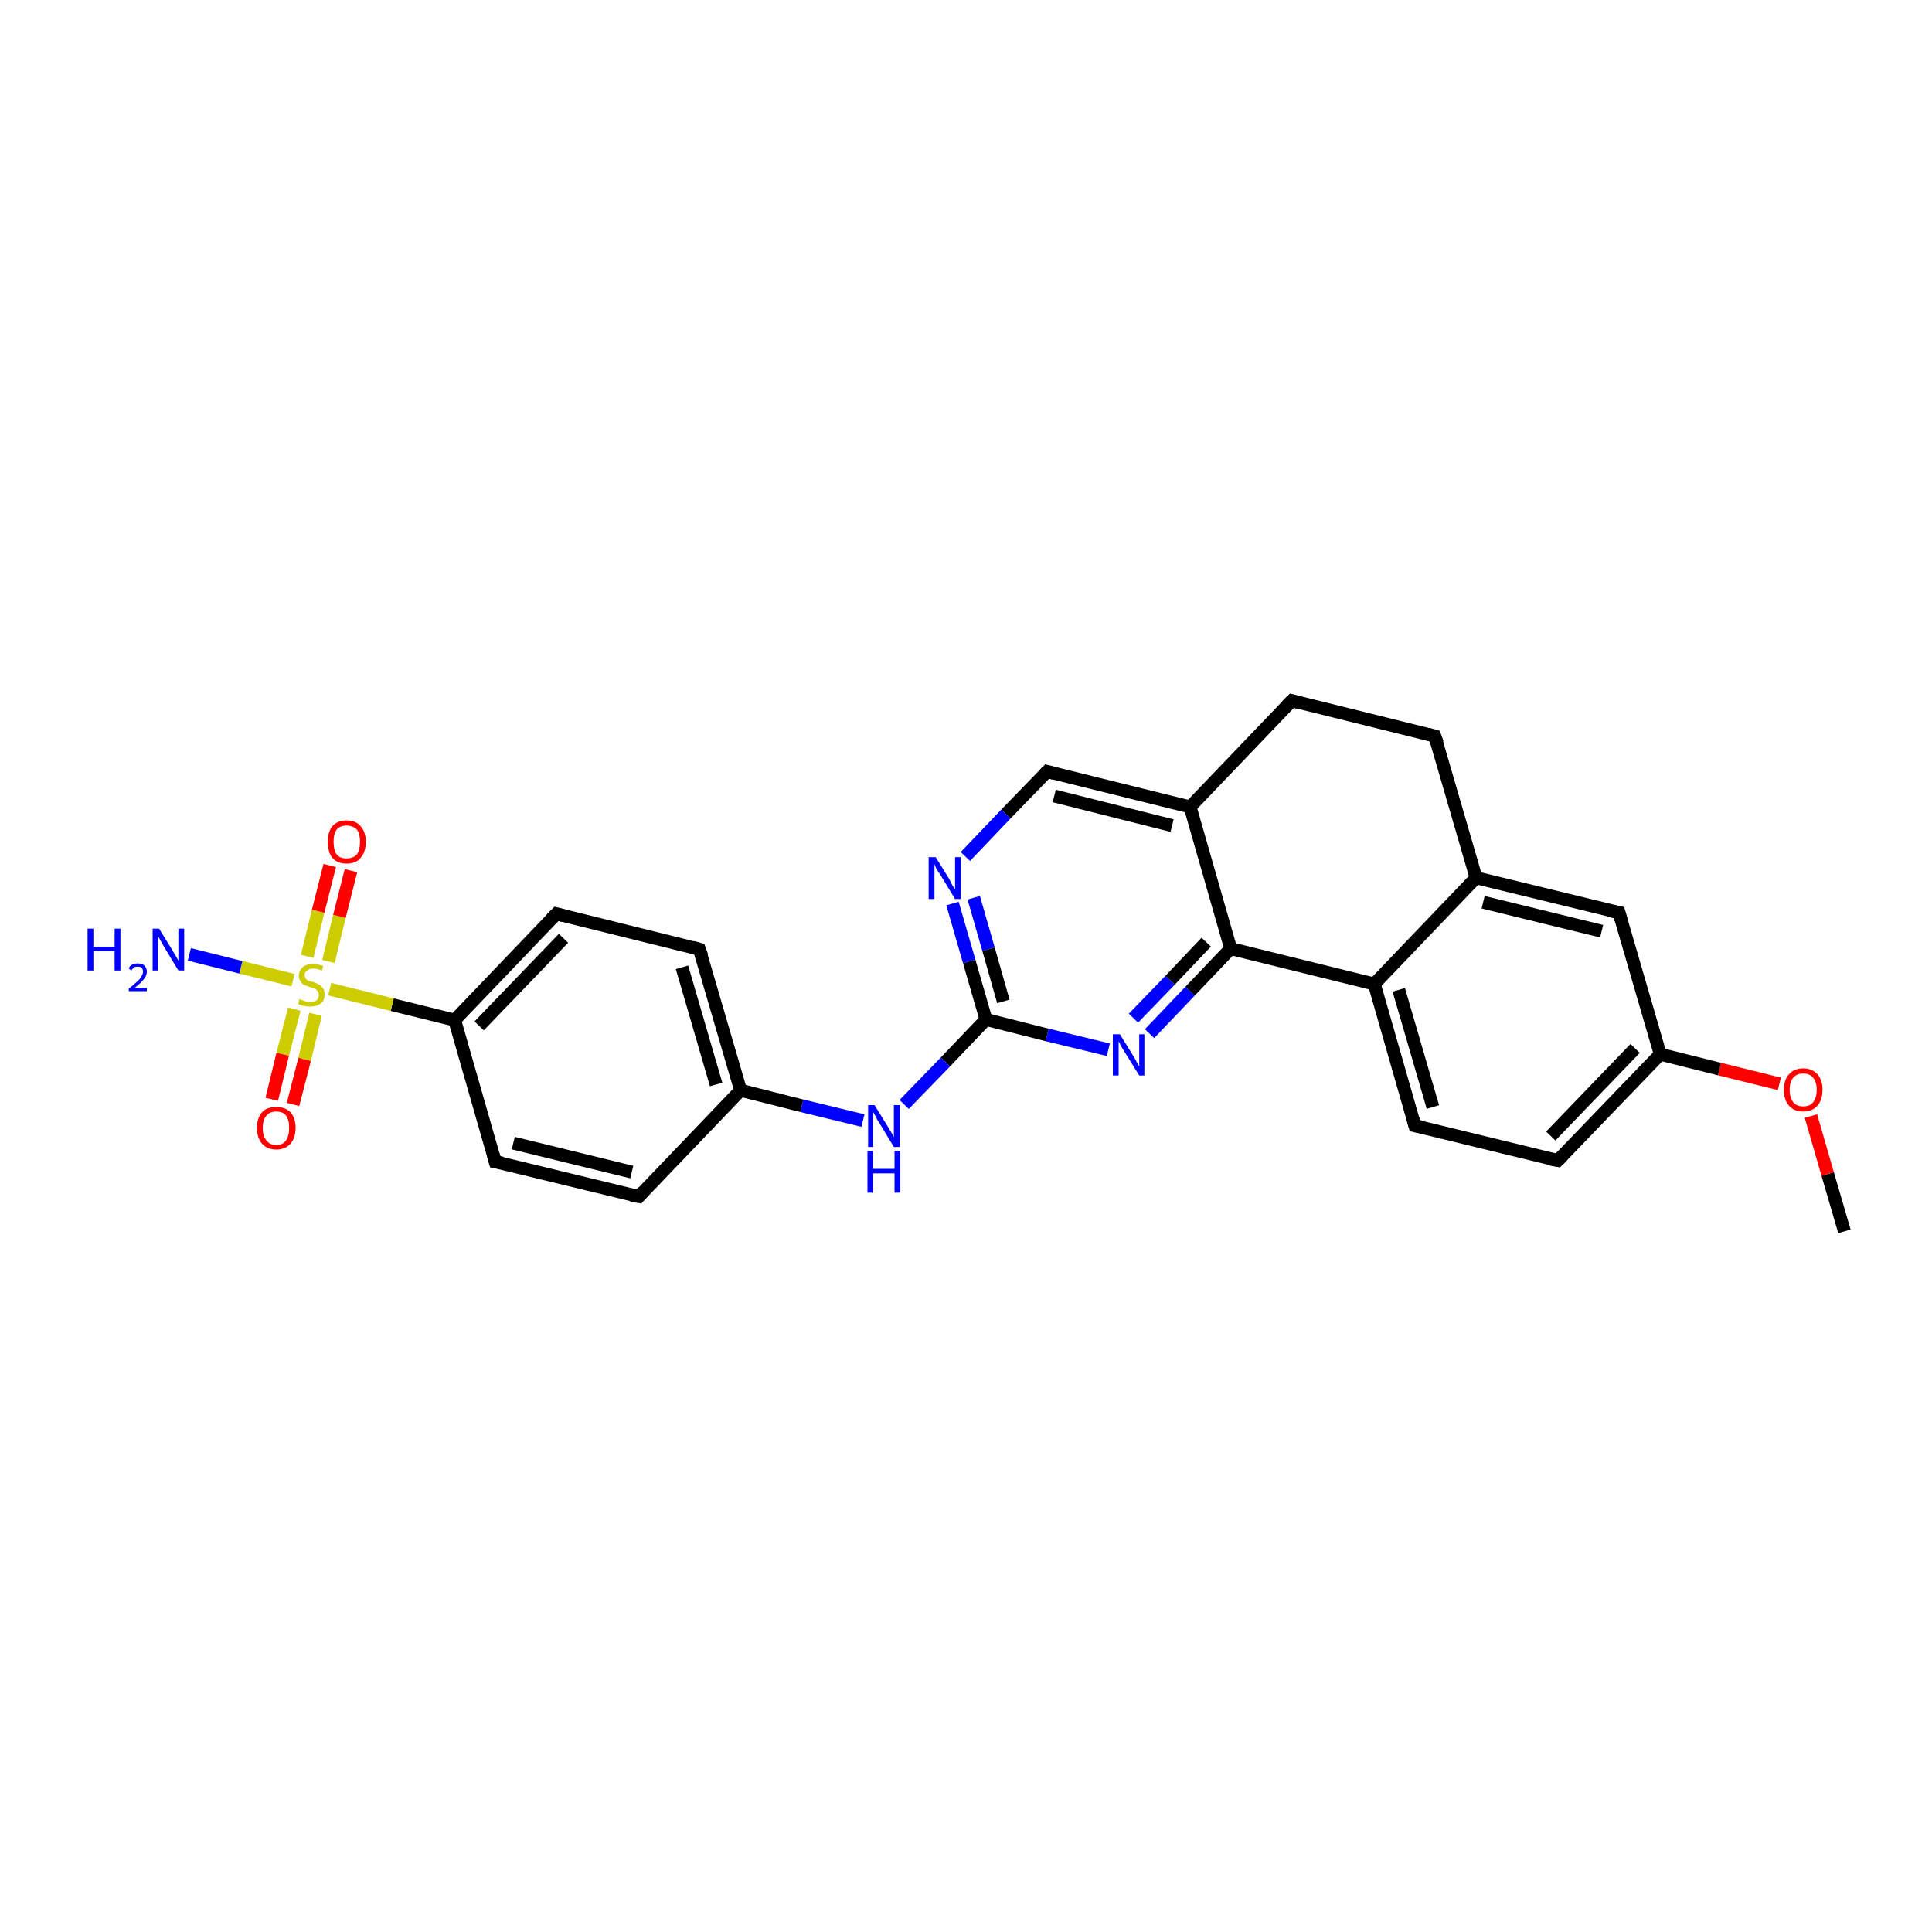 <?xml version='1.0' encoding='iso-8859-1'?>
<svg version='1.1' baseProfile='full'
              xmlns='http://www.w3.org/2000/svg'
                      xmlns:rdkit='http://www.rdkit.org/xml'
                      xmlns:xlink='http://www.w3.org/1999/xlink'
                  xml:space='preserve'
width='300px' height='300px' viewBox='0 0 300 300'>
<!-- END OF HEADER -->
<rect style='opacity:1.0;fill:#FFFFFF;stroke:none' width='300.0' height='300.0' x='0.0' y='0.0'> </rect>
<path class='bond-0 atom-0 atom-1' d='M 286.4,191.2 L 283.8,182.3' style='fill:none;fill-rule:evenodd;stroke:#000000;stroke-width:2.0px;stroke-linecap:butt;stroke-linejoin:miter;stroke-opacity:1' />
<path class='bond-0 atom-0 atom-1' d='M 283.8,182.3 L 281.2,173.3' style='fill:none;fill-rule:evenodd;stroke:#FF0000;stroke-width:2.0px;stroke-linecap:butt;stroke-linejoin:miter;stroke-opacity:1' />
<path class='bond-1 atom-1 atom-2' d='M 276.3,168.3 L 267.0,166.0' style='fill:none;fill-rule:evenodd;stroke:#FF0000;stroke-width:2.0px;stroke-linecap:butt;stroke-linejoin:miter;stroke-opacity:1' />
<path class='bond-1 atom-1 atom-2' d='M 267.0,166.0 L 257.8,163.7' style='fill:none;fill-rule:evenodd;stroke:#000000;stroke-width:2.0px;stroke-linecap:butt;stroke-linejoin:miter;stroke-opacity:1' />
<path class='bond-2 atom-2 atom-3' d='M 257.8,163.7 L 241.9,180.2' style='fill:none;fill-rule:evenodd;stroke:#000000;stroke-width:2.0px;stroke-linecap:butt;stroke-linejoin:miter;stroke-opacity:1' />
<path class='bond-2 atom-2 atom-3' d='M 253.9,162.8 L 240.8,176.4' style='fill:none;fill-rule:evenodd;stroke:#000000;stroke-width:2.0px;stroke-linecap:butt;stroke-linejoin:miter;stroke-opacity:1' />
<path class='bond-3 atom-3 atom-4' d='M 241.9,180.2 L 219.7,174.8' style='fill:none;fill-rule:evenodd;stroke:#000000;stroke-width:2.0px;stroke-linecap:butt;stroke-linejoin:miter;stroke-opacity:1' />
<path class='bond-4 atom-4 atom-5' d='M 219.7,174.8 L 213.4,152.8' style='fill:none;fill-rule:evenodd;stroke:#000000;stroke-width:2.0px;stroke-linecap:butt;stroke-linejoin:miter;stroke-opacity:1' />
<path class='bond-4 atom-4 atom-5' d='M 222.5,171.9 L 217.2,153.7' style='fill:none;fill-rule:evenodd;stroke:#000000;stroke-width:2.0px;stroke-linecap:butt;stroke-linejoin:miter;stroke-opacity:1' />
<path class='bond-5 atom-5 atom-6' d='M 213.4,152.8 L 229.2,136.3' style='fill:none;fill-rule:evenodd;stroke:#000000;stroke-width:2.0px;stroke-linecap:butt;stroke-linejoin:miter;stroke-opacity:1' />
<path class='bond-6 atom-6 atom-7' d='M 229.2,136.3 L 222.8,114.3' style='fill:none;fill-rule:evenodd;stroke:#000000;stroke-width:2.0px;stroke-linecap:butt;stroke-linejoin:miter;stroke-opacity:1' />
<path class='bond-7 atom-7 atom-8' d='M 222.8,114.3 L 200.6,108.8' style='fill:none;fill-rule:evenodd;stroke:#000000;stroke-width:2.0px;stroke-linecap:butt;stroke-linejoin:miter;stroke-opacity:1' />
<path class='bond-8 atom-8 atom-9' d='M 200.6,108.8 L 184.8,125.3' style='fill:none;fill-rule:evenodd;stroke:#000000;stroke-width:2.0px;stroke-linecap:butt;stroke-linejoin:miter;stroke-opacity:1' />
<path class='bond-9 atom-9 atom-10' d='M 184.8,125.3 L 162.6,119.8' style='fill:none;fill-rule:evenodd;stroke:#000000;stroke-width:2.0px;stroke-linecap:butt;stroke-linejoin:miter;stroke-opacity:1' />
<path class='bond-9 atom-9 atom-10' d='M 182.0,128.2 L 163.7,123.6' style='fill:none;fill-rule:evenodd;stroke:#000000;stroke-width:2.0px;stroke-linecap:butt;stroke-linejoin:miter;stroke-opacity:1' />
<path class='bond-10 atom-10 atom-11' d='M 162.6,119.8 L 156.2,126.4' style='fill:none;fill-rule:evenodd;stroke:#000000;stroke-width:2.0px;stroke-linecap:butt;stroke-linejoin:miter;stroke-opacity:1' />
<path class='bond-10 atom-10 atom-11' d='M 156.2,126.4 L 149.9,133.0' style='fill:none;fill-rule:evenodd;stroke:#0000FF;stroke-width:2.0px;stroke-linecap:butt;stroke-linejoin:miter;stroke-opacity:1' />
<path class='bond-11 atom-11 atom-12' d='M 147.9,140.3 L 150.5,149.3' style='fill:none;fill-rule:evenodd;stroke:#0000FF;stroke-width:2.0px;stroke-linecap:butt;stroke-linejoin:miter;stroke-opacity:1' />
<path class='bond-11 atom-11 atom-12' d='M 150.5,149.3 L 153.1,158.3' style='fill:none;fill-rule:evenodd;stroke:#000000;stroke-width:2.0px;stroke-linecap:butt;stroke-linejoin:miter;stroke-opacity:1' />
<path class='bond-11 atom-11 atom-12' d='M 151.2,139.4 L 153.5,147.4' style='fill:none;fill-rule:evenodd;stroke:#0000FF;stroke-width:2.0px;stroke-linecap:butt;stroke-linejoin:miter;stroke-opacity:1' />
<path class='bond-11 atom-11 atom-12' d='M 153.5,147.4 L 155.8,155.5' style='fill:none;fill-rule:evenodd;stroke:#000000;stroke-width:2.0px;stroke-linecap:butt;stroke-linejoin:miter;stroke-opacity:1' />
<path class='bond-12 atom-12 atom-13' d='M 153.1,158.3 L 146.8,164.9' style='fill:none;fill-rule:evenodd;stroke:#000000;stroke-width:2.0px;stroke-linecap:butt;stroke-linejoin:miter;stroke-opacity:1' />
<path class='bond-12 atom-12 atom-13' d='M 146.8,164.9 L 140.4,171.5' style='fill:none;fill-rule:evenodd;stroke:#0000FF;stroke-width:2.0px;stroke-linecap:butt;stroke-linejoin:miter;stroke-opacity:1' />
<path class='bond-13 atom-13 atom-14' d='M 134.0,174.0 L 124.5,171.7' style='fill:none;fill-rule:evenodd;stroke:#0000FF;stroke-width:2.0px;stroke-linecap:butt;stroke-linejoin:miter;stroke-opacity:1' />
<path class='bond-13 atom-13 atom-14' d='M 124.5,171.7 L 115.0,169.3' style='fill:none;fill-rule:evenodd;stroke:#000000;stroke-width:2.0px;stroke-linecap:butt;stroke-linejoin:miter;stroke-opacity:1' />
<path class='bond-14 atom-14 atom-15' d='M 115.0,169.3 L 108.6,147.4' style='fill:none;fill-rule:evenodd;stroke:#000000;stroke-width:2.0px;stroke-linecap:butt;stroke-linejoin:miter;stroke-opacity:1' />
<path class='bond-14 atom-14 atom-15' d='M 111.2,168.4 L 105.9,150.2' style='fill:none;fill-rule:evenodd;stroke:#000000;stroke-width:2.0px;stroke-linecap:butt;stroke-linejoin:miter;stroke-opacity:1' />
<path class='bond-15 atom-15 atom-16' d='M 108.6,147.4 L 86.4,141.9' style='fill:none;fill-rule:evenodd;stroke:#000000;stroke-width:2.0px;stroke-linecap:butt;stroke-linejoin:miter;stroke-opacity:1' />
<path class='bond-16 atom-16 atom-17' d='M 86.4,141.9 L 70.6,158.4' style='fill:none;fill-rule:evenodd;stroke:#000000;stroke-width:2.0px;stroke-linecap:butt;stroke-linejoin:miter;stroke-opacity:1' />
<path class='bond-16 atom-16 atom-17' d='M 87.5,145.7 L 74.4,159.3' style='fill:none;fill-rule:evenodd;stroke:#000000;stroke-width:2.0px;stroke-linecap:butt;stroke-linejoin:miter;stroke-opacity:1' />
<path class='bond-17 atom-17 atom-18' d='M 70.6,158.4 L 76.9,180.4' style='fill:none;fill-rule:evenodd;stroke:#000000;stroke-width:2.0px;stroke-linecap:butt;stroke-linejoin:miter;stroke-opacity:1' />
<path class='bond-18 atom-18 atom-19' d='M 76.9,180.4 L 99.2,185.8' style='fill:none;fill-rule:evenodd;stroke:#000000;stroke-width:2.0px;stroke-linecap:butt;stroke-linejoin:miter;stroke-opacity:1' />
<path class='bond-18 atom-18 atom-19' d='M 79.7,177.5 L 98.1,182.0' style='fill:none;fill-rule:evenodd;stroke:#000000;stroke-width:2.0px;stroke-linecap:butt;stroke-linejoin:miter;stroke-opacity:1' />
<path class='bond-19 atom-17 atom-20' d='M 70.6,158.4 L 60.9,156.0' style='fill:none;fill-rule:evenodd;stroke:#000000;stroke-width:2.0px;stroke-linecap:butt;stroke-linejoin:miter;stroke-opacity:1' />
<path class='bond-19 atom-17 atom-20' d='M 60.9,156.0 L 51.2,153.6' style='fill:none;fill-rule:evenodd;stroke:#CCCC00;stroke-width:2.0px;stroke-linecap:butt;stroke-linejoin:miter;stroke-opacity:1' />
<path class='bond-20 atom-20 atom-21' d='M 45.5,152.2 L 37.4,150.2' style='fill:none;fill-rule:evenodd;stroke:#CCCC00;stroke-width:2.0px;stroke-linecap:butt;stroke-linejoin:miter;stroke-opacity:1' />
<path class='bond-20 atom-20 atom-21' d='M 37.4,150.2 L 29.4,148.2' style='fill:none;fill-rule:evenodd;stroke:#0000FF;stroke-width:2.0px;stroke-linecap:butt;stroke-linejoin:miter;stroke-opacity:1' />
<path class='bond-21 atom-20 atom-22' d='M 51.0,149.3 L 52.7,142.3' style='fill:none;fill-rule:evenodd;stroke:#CCCC00;stroke-width:2.0px;stroke-linecap:butt;stroke-linejoin:miter;stroke-opacity:1' />
<path class='bond-21 atom-20 atom-22' d='M 52.7,142.3 L 54.5,135.2' style='fill:none;fill-rule:evenodd;stroke:#FF0000;stroke-width:2.0px;stroke-linecap:butt;stroke-linejoin:miter;stroke-opacity:1' />
<path class='bond-21 atom-20 atom-22' d='M 47.7,148.5 L 49.4,141.5' style='fill:none;fill-rule:evenodd;stroke:#CCCC00;stroke-width:2.0px;stroke-linecap:butt;stroke-linejoin:miter;stroke-opacity:1' />
<path class='bond-21 atom-20 atom-22' d='M 49.4,141.5 L 51.2,134.4' style='fill:none;fill-rule:evenodd;stroke:#FF0000;stroke-width:2.0px;stroke-linecap:butt;stroke-linejoin:miter;stroke-opacity:1' />
<path class='bond-22 atom-20 atom-23' d='M 45.7,156.7 L 43.9,163.7' style='fill:none;fill-rule:evenodd;stroke:#CCCC00;stroke-width:2.0px;stroke-linecap:butt;stroke-linejoin:miter;stroke-opacity:1' />
<path class='bond-22 atom-20 atom-23' d='M 43.9,163.7 L 42.2,170.7' style='fill:none;fill-rule:evenodd;stroke:#FF0000;stroke-width:2.0px;stroke-linecap:butt;stroke-linejoin:miter;stroke-opacity:1' />
<path class='bond-22 atom-20 atom-23' d='M 49.0,157.5 L 47.3,164.5' style='fill:none;fill-rule:evenodd;stroke:#CCCC00;stroke-width:2.0px;stroke-linecap:butt;stroke-linejoin:miter;stroke-opacity:1' />
<path class='bond-22 atom-20 atom-23' d='M 47.3,164.5 L 45.5,171.5' style='fill:none;fill-rule:evenodd;stroke:#FF0000;stroke-width:2.0px;stroke-linecap:butt;stroke-linejoin:miter;stroke-opacity:1' />
<path class='bond-23 atom-12 atom-24' d='M 153.1,158.3 L 162.6,160.7' style='fill:none;fill-rule:evenodd;stroke:#000000;stroke-width:2.0px;stroke-linecap:butt;stroke-linejoin:miter;stroke-opacity:1' />
<path class='bond-23 atom-12 atom-24' d='M 162.6,160.7 L 172.1,163.0' style='fill:none;fill-rule:evenodd;stroke:#0000FF;stroke-width:2.0px;stroke-linecap:butt;stroke-linejoin:miter;stroke-opacity:1' />
<path class='bond-24 atom-24 atom-25' d='M 178.5,160.5 L 184.8,153.9' style='fill:none;fill-rule:evenodd;stroke:#0000FF;stroke-width:2.0px;stroke-linecap:butt;stroke-linejoin:miter;stroke-opacity:1' />
<path class='bond-24 atom-24 atom-25' d='M 184.8,153.9 L 191.1,147.3' style='fill:none;fill-rule:evenodd;stroke:#000000;stroke-width:2.0px;stroke-linecap:butt;stroke-linejoin:miter;stroke-opacity:1' />
<path class='bond-24 atom-24 atom-25' d='M 176.0,158.1 L 181.7,152.2' style='fill:none;fill-rule:evenodd;stroke:#0000FF;stroke-width:2.0px;stroke-linecap:butt;stroke-linejoin:miter;stroke-opacity:1' />
<path class='bond-24 atom-24 atom-25' d='M 181.7,152.2 L 187.3,146.3' style='fill:none;fill-rule:evenodd;stroke:#000000;stroke-width:2.0px;stroke-linecap:butt;stroke-linejoin:miter;stroke-opacity:1' />
<path class='bond-25 atom-6 atom-26' d='M 229.2,136.3 L 251.4,141.7' style='fill:none;fill-rule:evenodd;stroke:#000000;stroke-width:2.0px;stroke-linecap:butt;stroke-linejoin:miter;stroke-opacity:1' />
<path class='bond-25 atom-6 atom-26' d='M 230.3,140.1 L 248.7,144.6' style='fill:none;fill-rule:evenodd;stroke:#000000;stroke-width:2.0px;stroke-linecap:butt;stroke-linejoin:miter;stroke-opacity:1' />
<path class='bond-26 atom-26 atom-2' d='M 251.4,141.7 L 257.8,163.7' style='fill:none;fill-rule:evenodd;stroke:#000000;stroke-width:2.0px;stroke-linecap:butt;stroke-linejoin:miter;stroke-opacity:1' />
<path class='bond-27 atom-5 atom-25' d='M 213.4,152.8 L 191.1,147.3' style='fill:none;fill-rule:evenodd;stroke:#000000;stroke-width:2.0px;stroke-linecap:butt;stroke-linejoin:miter;stroke-opacity:1' />
<path class='bond-28 atom-25 atom-9' d='M 191.1,147.3 L 184.8,125.3' style='fill:none;fill-rule:evenodd;stroke:#000000;stroke-width:2.0px;stroke-linecap:butt;stroke-linejoin:miter;stroke-opacity:1' />
<path class='bond-29 atom-19 atom-14' d='M 99.2,185.8 L 115.0,169.3' style='fill:none;fill-rule:evenodd;stroke:#000000;stroke-width:2.0px;stroke-linecap:butt;stroke-linejoin:miter;stroke-opacity:1' />
<path d='M 242.7,179.4 L 241.9,180.2 L 240.8,180.0' style='fill:none;stroke:#000000;stroke-width:2.0px;stroke-linecap:butt;stroke-linejoin:miter;stroke-opacity:1;' />
<path d='M 220.8,175.0 L 219.7,174.8 L 219.4,173.7' style='fill:none;stroke:#000000;stroke-width:2.0px;stroke-linecap:butt;stroke-linejoin:miter;stroke-opacity:1;' />
<path d='M 223.2,115.4 L 222.8,114.3 L 221.7,114.0' style='fill:none;stroke:#000000;stroke-width:2.0px;stroke-linecap:butt;stroke-linejoin:miter;stroke-opacity:1;' />
<path d='M 201.7,109.1 L 200.6,108.8 L 199.8,109.6' style='fill:none;stroke:#000000;stroke-width:2.0px;stroke-linecap:butt;stroke-linejoin:miter;stroke-opacity:1;' />
<path d='M 163.7,120.1 L 162.6,119.8 L 162.2,120.2' style='fill:none;stroke:#000000;stroke-width:2.0px;stroke-linecap:butt;stroke-linejoin:miter;stroke-opacity:1;' />
<path d='M 109.0,148.5 L 108.6,147.4 L 107.5,147.1' style='fill:none;stroke:#000000;stroke-width:2.0px;stroke-linecap:butt;stroke-linejoin:miter;stroke-opacity:1;' />
<path d='M 87.5,142.2 L 86.4,141.9 L 85.6,142.7' style='fill:none;stroke:#000000;stroke-width:2.0px;stroke-linecap:butt;stroke-linejoin:miter;stroke-opacity:1;' />
<path d='M 76.6,179.3 L 76.9,180.4 L 78.0,180.6' style='fill:none;stroke:#000000;stroke-width:2.0px;stroke-linecap:butt;stroke-linejoin:miter;stroke-opacity:1;' />
<path d='M 98.0,185.6 L 99.2,185.8 L 99.9,185.0' style='fill:none;stroke:#000000;stroke-width:2.0px;stroke-linecap:butt;stroke-linejoin:miter;stroke-opacity:1;' />
<path d='M 250.3,141.5 L 251.4,141.7 L 251.7,142.8' style='fill:none;stroke:#000000;stroke-width:2.0px;stroke-linecap:butt;stroke-linejoin:miter;stroke-opacity:1;' />
<path class='atom-1' d='M 277.0 169.2
Q 277.0 167.7, 277.8 166.8
Q 278.6 165.9, 280.0 165.9
Q 281.4 165.9, 282.2 166.8
Q 283.0 167.7, 283.0 169.2
Q 283.0 170.8, 282.2 171.7
Q 281.4 172.6, 280.0 172.6
Q 278.6 172.6, 277.8 171.7
Q 277.0 170.8, 277.0 169.2
M 280.0 171.8
Q 281.0 171.8, 281.5 171.2
Q 282.1 170.5, 282.1 169.2
Q 282.1 168.0, 281.5 167.3
Q 281.0 166.7, 280.0 166.7
Q 279.0 166.7, 278.5 167.3
Q 277.9 167.9, 277.9 169.2
Q 277.9 170.5, 278.5 171.2
Q 279.0 171.8, 280.0 171.8
' fill='#FF0000'/>
<path class='atom-11' d='M 145.3 133.1
L 147.4 136.5
Q 147.6 136.9, 147.9 137.5
Q 148.3 138.1, 148.3 138.1
L 148.3 133.1
L 149.2 133.1
L 149.2 139.6
L 148.3 139.6
L 146.0 135.8
Q 145.7 135.4, 145.4 134.9
Q 145.2 134.4, 145.1 134.2
L 145.1 139.6
L 144.2 139.6
L 144.2 133.1
L 145.3 133.1
' fill='#0000FF'/>
<path class='atom-13' d='M 135.8 171.6
L 137.9 175.0
Q 138.1 175.4, 138.5 176.0
Q 138.8 176.6, 138.8 176.6
L 138.8 171.6
L 139.7 171.6
L 139.7 178.1
L 138.8 178.1
L 136.5 174.3
Q 136.2 173.9, 136.0 173.4
Q 135.7 172.9, 135.6 172.7
L 135.6 178.1
L 134.8 178.1
L 134.8 171.6
L 135.8 171.6
' fill='#0000FF'/>
<path class='atom-13' d='M 134.7 178.7
L 135.6 178.7
L 135.6 181.5
L 138.9 181.5
L 138.9 178.7
L 139.8 178.7
L 139.8 185.2
L 138.9 185.2
L 138.9 182.2
L 135.6 182.2
L 135.6 185.2
L 134.7 185.2
L 134.7 178.7
' fill='#0000FF'/>
<path class='atom-20' d='M 46.5 155.1
Q 46.6 155.2, 46.9 155.3
Q 47.2 155.4, 47.5 155.5
Q 47.9 155.6, 48.2 155.6
Q 48.8 155.6, 49.2 155.3
Q 49.5 155.0, 49.5 154.5
Q 49.5 154.1, 49.3 153.9
Q 49.2 153.7, 48.9 153.5
Q 48.6 153.4, 48.2 153.3
Q 47.6 153.1, 47.2 152.9
Q 46.9 152.8, 46.7 152.4
Q 46.4 152.1, 46.4 151.5
Q 46.4 150.7, 47.0 150.2
Q 47.5 149.7, 48.6 149.7
Q 49.4 149.7, 50.2 150.0
L 50.0 150.7
Q 49.2 150.4, 48.7 150.4
Q 48.0 150.4, 47.7 150.7
Q 47.3 150.9, 47.3 151.4
Q 47.3 151.7, 47.5 152.0
Q 47.7 152.2, 47.9 152.3
Q 48.2 152.4, 48.7 152.5
Q 49.2 152.7, 49.6 152.9
Q 49.9 153.1, 50.2 153.5
Q 50.4 153.8, 50.4 154.5
Q 50.4 155.4, 49.8 155.8
Q 49.2 156.3, 48.2 156.3
Q 47.7 156.3, 47.2 156.2
Q 46.8 156.1, 46.3 155.9
L 46.5 155.1
' fill='#CCCC00'/>
<path class='atom-21' d='M 13.6 144.2
L 14.5 144.2
L 14.5 147.0
L 17.8 147.0
L 17.8 144.2
L 18.7 144.2
L 18.7 150.7
L 17.8 150.7
L 17.8 147.7
L 14.5 147.7
L 14.5 150.7
L 13.6 150.7
L 13.6 144.2
' fill='#0000FF'/>
<path class='atom-21' d='M 20.0 150.4
Q 20.1 150.0, 20.5 149.8
Q 20.9 149.6, 21.4 149.6
Q 22.0 149.6, 22.4 149.9
Q 22.8 150.3, 22.8 150.9
Q 22.8 151.5, 22.3 152.1
Q 21.8 152.7, 20.9 153.4
L 22.8 153.4
L 22.8 153.9
L 20.0 153.9
L 20.0 153.5
Q 20.8 152.9, 21.2 152.5
Q 21.7 152.1, 21.9 151.7
Q 22.2 151.3, 22.2 150.9
Q 22.2 150.5, 22.0 150.3
Q 21.8 150.1, 21.4 150.1
Q 21.1 150.1, 20.8 150.2
Q 20.6 150.4, 20.4 150.7
L 20.0 150.4
' fill='#0000FF'/>
<path class='atom-21' d='M 24.7 144.2
L 26.8 147.6
Q 27.0 148.0, 27.4 148.6
Q 27.7 149.2, 27.7 149.2
L 27.7 144.2
L 28.6 144.2
L 28.6 150.7
L 27.7 150.7
L 25.4 146.9
Q 25.2 146.5, 24.9 146.0
Q 24.6 145.5, 24.5 145.3
L 24.5 150.7
L 23.7 150.7
L 23.7 144.2
L 24.7 144.2
' fill='#0000FF'/>
<path class='atom-22' d='M 50.9 130.7
Q 50.9 129.2, 51.6 128.3
Q 52.4 127.4, 53.8 127.4
Q 55.3 127.4, 56.0 128.3
Q 56.8 129.2, 56.8 130.7
Q 56.8 132.3, 56.0 133.2
Q 55.3 134.1, 53.8 134.1
Q 52.4 134.1, 51.6 133.2
Q 50.9 132.3, 50.9 130.7
M 53.8 133.3
Q 54.8 133.3, 55.4 132.7
Q 55.9 132.0, 55.9 130.7
Q 55.9 129.4, 55.4 128.8
Q 54.8 128.2, 53.8 128.2
Q 52.8 128.2, 52.3 128.8
Q 51.8 129.4, 51.8 130.7
Q 51.8 132.0, 52.3 132.7
Q 52.8 133.3, 53.8 133.3
' fill='#FF0000'/>
<path class='atom-23' d='M 39.9 175.1
Q 39.9 173.6, 40.7 172.7
Q 41.4 171.9, 42.9 171.9
Q 44.3 171.9, 45.1 172.7
Q 45.9 173.6, 45.9 175.1
Q 45.9 176.7, 45.1 177.6
Q 44.3 178.5, 42.9 178.5
Q 41.5 178.5, 40.7 177.6
Q 39.9 176.7, 39.9 175.1
M 42.9 177.8
Q 43.9 177.8, 44.4 177.1
Q 44.9 176.4, 44.9 175.1
Q 44.9 173.9, 44.4 173.2
Q 43.9 172.6, 42.9 172.6
Q 41.9 172.6, 41.4 173.2
Q 40.8 173.9, 40.8 175.1
Q 40.8 176.5, 41.4 177.1
Q 41.9 177.8, 42.9 177.8
' fill='#FF0000'/>
<path class='atom-24' d='M 173.9 160.6
L 176.0 164.0
Q 176.2 164.3, 176.5 164.9
Q 176.9 165.6, 176.9 165.6
L 176.9 160.6
L 177.7 160.6
L 177.7 167.0
L 176.9 167.0
L 174.6 163.3
Q 174.3 162.8, 174.0 162.3
Q 173.8 161.8, 173.7 161.7
L 173.7 167.0
L 172.8 167.0
L 172.8 160.6
L 173.9 160.6
' fill='#0000FF'/>
</svg>
